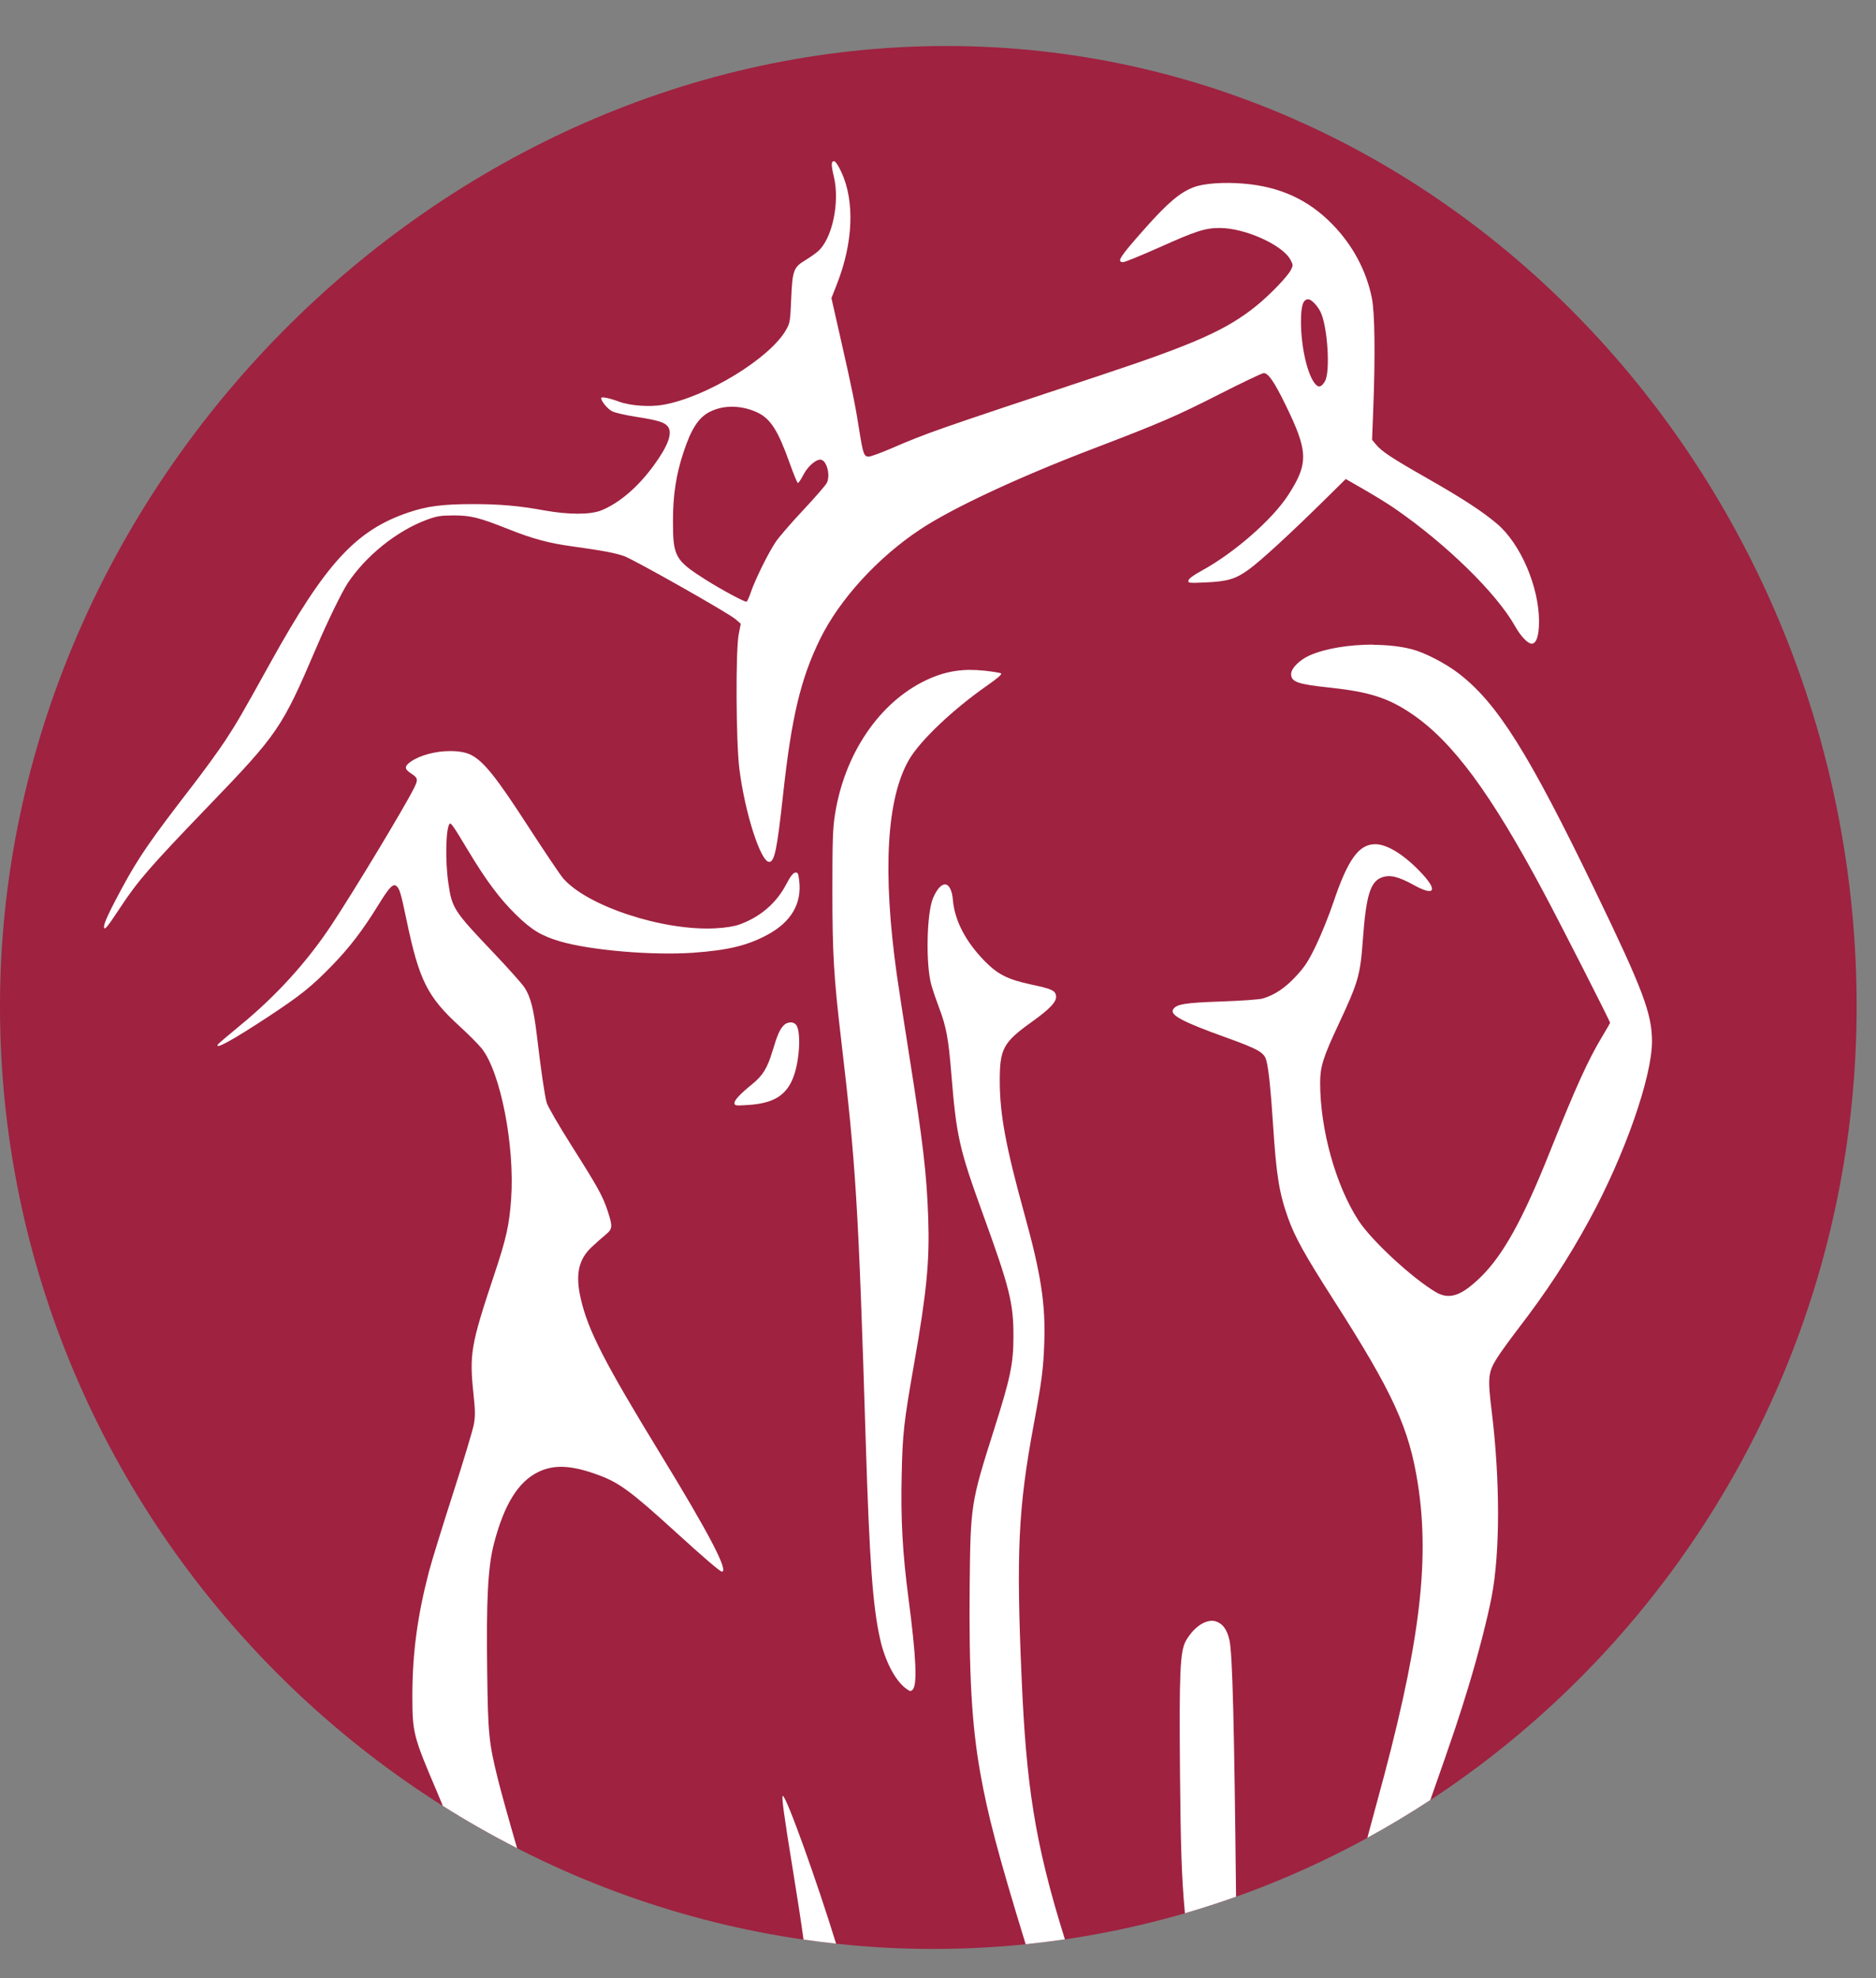 <svg width="37" height="39" viewBox="0 0 37 39" fill="none" xmlns="http://www.w3.org/2000/svg">
<rect x="0" y="0" width="37" height="39" fill="#808080" stroke="none"/>
<path d="M36.618 19.841C36.618 30.1 28.413 38.425 18.412 38.425C8.412 38.425 0 30.1 0 19.841C0 9.582 8.666 0.907 18.666 0.907C28.667 0.907 36.618 9.582 36.618 19.841Z" fill="#9F2240"/>
<path d="M16.45 3.178L16.447 3.179C16.391 3.179 16.391 3.255 16.447 3.486C16.567 3.997 16.412 4.716 16.128 4.959C16.078 5.002 15.964 5.082 15.874 5.136C15.651 5.271 15.628 5.336 15.604 5.903C15.586 6.333 15.581 6.367 15.504 6.503C15.184 7.067 13.923 7.835 13.074 7.982C12.811 8.027 12.427 8 12.213 7.92C12.021 7.849 11.857 7.815 11.857 7.848C11.857 7.912 11.986 8.067 12.077 8.111C12.134 8.138 12.337 8.186 12.527 8.215C12.981 8.286 13.106 8.324 13.172 8.41C13.269 8.535 13.178 8.789 12.893 9.178C12.581 9.605 12.215 9.918 11.861 10.062C11.646 10.15 11.208 10.15 10.728 10.062C10.232 9.972 9.854 9.939 9.331 9.939C8.731 9.939 8.423 9.979 8.055 10.104C7.018 10.455 6.42 11.107 5.331 13.07C4.775 14.074 4.666 14.261 4.448 14.593C4.327 14.778 4.045 15.167 3.822 15.457C2.955 16.58 2.739 16.895 2.405 17.51C2.17 17.944 2.051 18.198 2.051 18.267C2.051 18.361 2.108 18.294 2.372 17.893C2.719 17.366 2.962 17.086 4.094 15.91C5.488 14.464 5.559 14.359 6.241 12.764C6.455 12.262 6.744 11.669 6.858 11.497C7.216 10.958 7.823 10.47 8.409 10.251C8.609 10.176 8.682 10.164 8.941 10.162C9.286 10.162 9.446 10.201 10.041 10.438C10.507 10.623 10.829 10.71 11.285 10.772C11.879 10.854 12.137 10.903 12.309 10.964C12.513 11.038 14.37 12.088 14.508 12.209L14.61 12.298L14.57 12.502C14.507 12.825 14.515 14.628 14.583 15.164C14.692 16.026 15.002 16.993 15.17 16.993C15.276 16.993 15.326 16.753 15.445 15.662C15.611 14.14 15.791 13.383 16.173 12.602C16.558 11.818 17.308 10.995 18.149 10.438C18.782 10.018 20.08 9.412 21.538 8.855C22.884 8.341 23.197 8.206 24.05 7.772C24.49 7.548 24.882 7.361 24.921 7.357C25.008 7.348 25.128 7.519 25.349 7.971C25.804 8.899 25.812 9.133 25.41 9.756C25.096 10.243 24.343 10.902 23.693 11.256C23.541 11.339 23.446 11.409 23.44 11.443C23.429 11.496 23.447 11.498 23.782 11.483C24.212 11.463 24.366 11.418 24.626 11.231C24.854 11.067 25.427 10.542 26.09 9.89L26.542 9.444L26.911 9.656C27.114 9.773 27.384 9.939 27.509 10.026C28.532 10.733 29.516 11.695 29.883 12.349C29.99 12.541 30.133 12.691 30.209 12.691C30.302 12.691 30.354 12.533 30.354 12.252C30.354 11.57 29.99 10.722 29.529 10.33C29.24 10.084 28.842 9.825 28.159 9.436C27.458 9.037 27.251 8.901 27.139 8.765L27.061 8.671L27.085 8.054C27.126 6.994 27.115 6.157 27.056 5.871C26.945 5.331 26.682 4.84 26.287 4.431C25.809 3.938 25.249 3.68 24.525 3.62C24.145 3.588 23.748 3.614 23.55 3.689C23.277 3.789 23.029 3.999 22.565 4.523C22.08 5.071 22.017 5.168 22.154 5.168C22.187 5.168 22.508 5.037 22.867 4.877C23.594 4.551 23.77 4.495 24.057 4.495C24.554 4.495 25.299 4.83 25.452 5.123C25.506 5.224 25.506 5.23 25.458 5.326C25.389 5.457 25.051 5.808 24.787 6.023C24.203 6.498 23.578 6.778 21.724 7.393C18.412 8.491 18.306 8.528 17.569 8.845C17.367 8.932 17.17 9.003 17.132 9.003C17.041 9.003 17.02 8.943 16.949 8.495C16.872 8 16.807 7.68 16.588 6.715L16.398 5.877L16.504 5.608C16.827 4.791 16.861 3.968 16.595 3.395C16.534 3.263 16.477 3.178 16.45 3.178L16.45 3.178ZM25.803 5.901C25.864 5.901 25.983 6.025 26.045 6.151C26.183 6.432 26.241 7.325 26.133 7.514C26.061 7.64 26.002 7.651 25.927 7.554C25.779 7.361 25.66 6.829 25.659 6.35C25.659 6.027 25.699 5.901 25.803 5.901L25.803 5.901ZM14.462 8.019V8.019C14.623 8.024 14.787 8.061 14.941 8.134C15.199 8.258 15.346 8.489 15.575 9.133C15.65 9.342 15.722 9.518 15.735 9.522C15.747 9.528 15.796 9.457 15.842 9.367C15.925 9.204 16.082 9.062 16.179 9.062C16.301 9.062 16.385 9.366 16.307 9.521C16.282 9.57 16.07 9.814 15.836 10.063C15.601 10.313 15.358 10.595 15.295 10.69C15.15 10.908 14.898 11.419 14.812 11.667C14.777 11.771 14.737 11.86 14.724 11.863C14.688 11.874 14.219 11.621 13.907 11.423C13.313 11.046 13.271 10.97 13.273 10.262C13.273 9.756 13.335 9.358 13.481 8.915C13.636 8.448 13.781 8.226 14.006 8.116C14.145 8.048 14.301 8.015 14.462 8.019H14.462ZM27.08 12.709C26.622 12.709 26.146 12.782 25.832 12.921C25.63 13.011 25.465 13.176 25.465 13.288C25.465 13.445 25.588 13.489 26.225 13.557C27.012 13.641 27.384 13.761 27.851 14.079C28.656 14.628 29.402 15.64 30.446 17.595C30.78 18.22 31.755 20.134 31.755 20.164C31.755 20.173 31.689 20.289 31.608 20.422C31.324 20.892 31.083 21.421 30.553 22.746C30.033 24.047 29.645 24.746 29.206 25.176C28.819 25.554 28.581 25.633 28.311 25.471C27.835 25.185 27.049 24.456 26.793 24.063C26.344 23.372 26.037 22.269 26.037 21.349C26.037 21.035 26.094 20.849 26.391 20.215C26.794 19.353 26.828 19.235 26.881 18.508C26.942 17.668 27.026 17.388 27.244 17.303C27.409 17.239 27.571 17.277 27.895 17.455C28.283 17.668 28.36 17.569 28.061 17.241C27.719 16.868 27.368 16.644 27.123 16.644C26.799 16.644 26.581 16.948 26.295 17.8C26.214 18.041 26.064 18.413 25.962 18.626C25.807 18.949 25.741 19.051 25.565 19.243C25.351 19.475 25.141 19.617 24.907 19.686C24.844 19.706 24.478 19.732 24.093 19.745C23.369 19.77 23.199 19.798 23.137 19.902C23.072 20.013 23.322 20.146 24.165 20.449C24.818 20.684 24.935 20.75 24.976 20.909C25.022 21.085 25.062 21.469 25.108 22.175C25.174 23.183 25.229 23.522 25.405 24.016C25.537 24.387 25.738 24.749 26.293 25.615C27.476 27.462 27.792 28.152 27.965 29.259C28.208 30.821 27.991 32.507 27.152 35.552C27.086 35.792 27.026 36.016 26.968 36.234C27.392 36.002 27.807 35.754 28.21 35.489C28.672 34.177 28.777 33.863 28.968 33.234C29.155 32.617 29.339 31.903 29.421 31.473C29.587 30.603 29.587 29.18 29.421 27.829C29.338 27.156 29.349 27.055 29.529 26.77C29.593 26.668 29.777 26.414 29.937 26.205C30.511 25.457 30.918 24.836 31.338 24.068C32.037 22.792 32.582 21.241 32.582 20.531C32.582 19.983 32.4 19.503 31.451 17.541C30.149 14.847 29.532 13.866 28.774 13.281C28.512 13.079 28.103 12.867 27.844 12.8C27.621 12.742 27.353 12.714 27.078 12.713L27.08 12.709ZM19.108 13.207V13.207C18.813 13.213 18.555 13.274 18.271 13.408C17.344 13.845 16.654 14.862 16.467 16.065C16.424 16.342 16.417 16.581 16.417 17.565C16.417 18.806 16.445 19.271 16.591 20.507C16.882 22.982 16.93 23.761 17.074 28.395C17.148 30.782 17.213 31.673 17.359 32.32C17.456 32.749 17.653 33.127 17.861 33.285C17.946 33.349 17.962 33.352 18 33.314C18.095 33.217 18.07 32.672 17.917 31.505C17.8 30.618 17.763 29.941 17.784 29.069C17.802 28.253 17.826 28.044 18.029 26.886C18.277 25.477 18.337 24.856 18.307 24.013C18.277 23.142 18.206 22.534 17.931 20.8C17.83 20.164 17.722 19.459 17.69 19.234C17.401 17.183 17.485 15.728 17.936 14.966C18.159 14.591 18.794 13.989 19.457 13.525C19.68 13.369 19.77 13.291 19.743 13.276C19.721 13.263 19.575 13.241 19.418 13.223C19.31 13.212 19.207 13.207 19.108 13.207V13.207ZM8.874 14.808C8.602 14.808 8.293 14.885 8.105 15.014C7.971 15.107 7.972 15.163 8.111 15.252C8.244 15.338 8.25 15.37 8.165 15.539C7.981 15.911 6.978 17.573 6.537 18.238C6.052 18.97 5.443 19.639 4.73 20.223C4.502 20.41 4.307 20.576 4.297 20.593C4.229 20.705 4.605 20.497 5.302 20.038C5.922 19.629 6.138 19.457 6.527 19.059C6.891 18.686 7.149 18.35 7.466 17.836C7.678 17.492 7.754 17.413 7.82 17.47C7.881 17.522 7.907 17.609 8.017 18.135C8.266 19.327 8.426 19.649 9.062 20.231C9.239 20.393 9.437 20.591 9.501 20.672C9.872 21.138 10.155 22.588 10.081 23.639C10.045 24.15 9.986 24.417 9.752 25.117C9.282 26.527 9.254 26.691 9.341 27.509C9.373 27.812 9.374 27.92 9.346 28.08C9.327 28.189 9.139 28.812 8.929 29.464C8.719 30.116 8.508 30.801 8.46 30.986C8.233 31.857 8.135 32.587 8.133 33.415C8.133 34.161 8.147 34.224 8.615 35.318C8.653 35.407 8.693 35.504 8.734 35.605C9.208 35.904 9.697 36.182 10.198 36.438C10.026 35.844 9.878 35.314 9.816 35.062C9.641 34.352 9.625 34.188 9.609 32.976C9.589 31.54 9.623 30.896 9.741 30.438C9.94 29.669 10.217 29.218 10.611 29.024C10.926 28.868 11.277 28.886 11.81 29.084C12.217 29.235 12.45 29.408 13.331 30.21C13.871 30.702 14.202 30.986 14.237 30.986C14.377 30.986 13.987 30.239 13.03 28.674C11.924 26.864 11.603 26.24 11.457 25.617C11.344 25.134 11.406 24.833 11.67 24.587C11.753 24.508 11.875 24.401 11.94 24.347C12.082 24.231 12.087 24.188 11.986 23.878C11.889 23.582 11.792 23.407 11.265 22.576C11.022 22.192 10.805 21.817 10.783 21.743C10.743 21.606 10.67 21.107 10.586 20.395C10.526 19.893 10.461 19.643 10.343 19.467C10.291 19.389 10.015 19.081 9.731 18.782C8.948 17.959 8.916 17.91 8.843 17.414C8.778 16.974 8.792 16.319 8.869 16.241C8.893 16.216 8.941 16.284 9.236 16.775C9.589 17.363 9.856 17.72 10.178 18.035C10.481 18.332 10.676 18.451 11.039 18.558C11.638 18.736 12.869 18.841 13.675 18.784C14.354 18.735 14.734 18.644 15.125 18.436C15.602 18.183 15.818 17.818 15.762 17.361C15.745 17.215 15.735 17.197 15.682 17.205C15.64 17.212 15.587 17.281 15.507 17.434C15.313 17.806 14.994 18.08 14.585 18.227C14.475 18.266 14.31 18.292 14.103 18.303C13.069 18.356 11.567 17.86 11.101 17.31C11.043 17.241 10.732 16.779 10.411 16.284C9.791 15.326 9.542 15.015 9.295 14.886C9.191 14.832 9.041 14.807 8.877 14.808L8.874 14.808ZM18.646 17.437V17.437V17.438C18.573 17.429 18.485 17.517 18.404 17.702C18.275 18.001 18.255 19.02 18.37 19.424C18.4 19.529 18.471 19.736 18.527 19.885C18.661 20.236 18.708 20.488 18.761 21.151C18.864 22.413 18.915 22.638 19.389 23.946C19.914 25.391 19.989 25.695 19.988 26.346C19.988 26.891 19.928 27.17 19.599 28.205C19.149 29.622 19.141 29.676 19.125 31.235C19.108 33.003 19.164 34.011 19.336 34.967C19.479 35.766 19.674 36.528 20.229 38.332C20.489 38.305 20.747 38.273 21.003 38.236C20.395 36.301 20.239 35.148 20.149 33.078C20.041 30.604 20.083 29.728 20.388 28.087C20.547 27.23 20.578 26.992 20.596 26.477C20.623 25.71 20.531 25.116 20.203 23.931C19.837 22.607 19.719 21.97 19.718 21.309C19.718 20.677 19.787 20.55 20.348 20.149C20.706 19.893 20.841 19.75 20.829 19.639C20.816 19.529 20.746 19.497 20.331 19.409C19.877 19.312 19.676 19.21 19.419 18.947C19.044 18.564 18.829 18.15 18.794 17.745C18.777 17.549 18.719 17.445 18.646 17.437V17.437ZM15.581 20.157V20.158V20.158C15.537 20.163 15.492 20.179 15.46 20.213C15.378 20.296 15.333 20.399 15.234 20.728C15.135 21.057 15.044 21.206 14.839 21.372C14.603 21.564 14.486 21.687 14.486 21.746C14.486 21.799 14.504 21.802 14.75 21.786C15.262 21.755 15.519 21.594 15.655 21.216C15.777 20.877 15.8 20.305 15.696 20.199C15.667 20.168 15.624 20.155 15.58 20.157L15.581 20.157ZM23.892 31.955V31.956C23.725 31.961 23.526 32.111 23.392 32.345C23.273 32.552 23.255 32.963 23.273 34.981C23.285 36.29 23.3 36.981 23.37 37.721C23.71 37.622 24.047 37.513 24.379 37.395C24.379 37.383 24.378 37.377 24.378 37.366C24.343 33.986 24.308 32.627 24.25 32.346C24.204 32.125 24.11 32.001 23.961 31.962C23.939 31.957 23.915 31.955 23.892 31.955L23.892 31.955ZM15.44 35.406C15.41 35.406 15.46 35.781 15.633 36.839C15.723 37.393 15.794 37.85 15.848 38.24C16.061 38.271 16.275 38.298 16.49 38.321C16.119 37.113 15.509 35.408 15.439 35.408L15.44 35.406Z" fill="white"/>
</svg>
